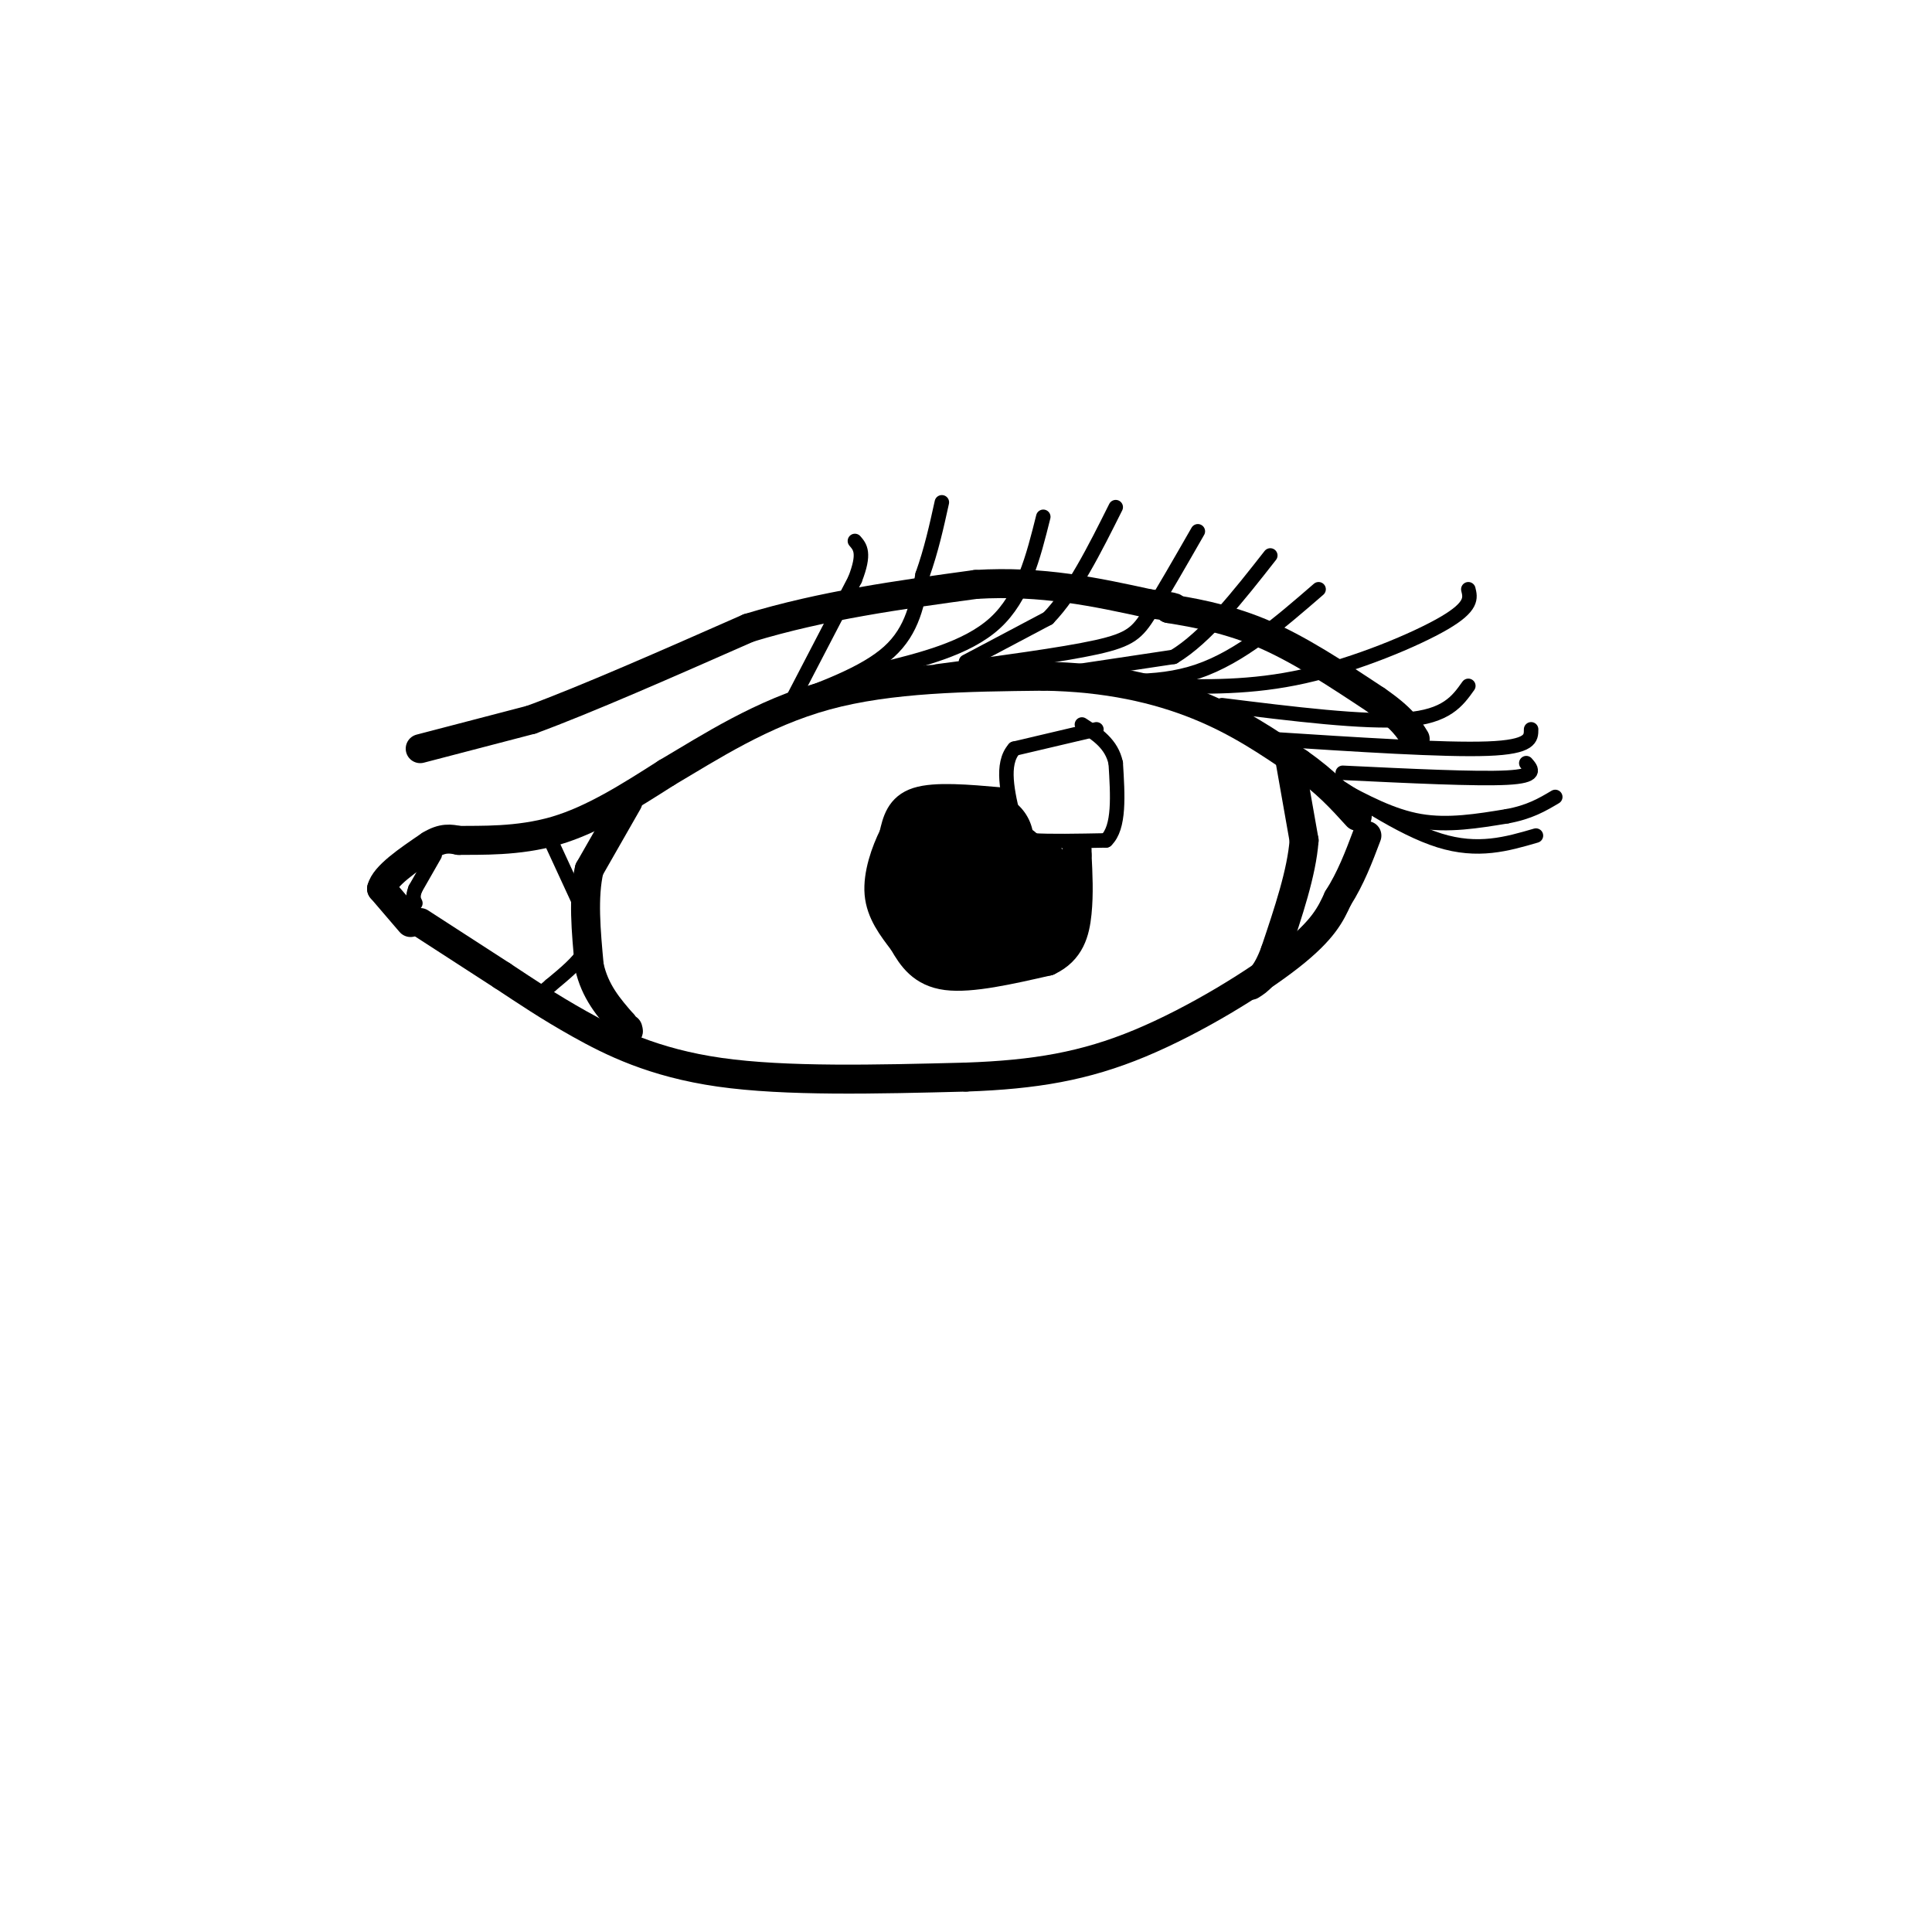 <svg viewBox='0 0 400 400' version='1.1' xmlns='http://www.w3.org/2000/svg' xmlns:xlink='http://www.w3.org/1999/xlink'><g fill='none' stroke='rgb(0,0,0)' stroke-width='6' stroke-linecap='round' stroke-linejoin='round'><path d='M85,191c0.000,0.000 -6.000,-7.000 -6,-7'/><path d='M79,184c0.667,-2.667 5.333,-5.833 10,-9'/><path d='M89,175c2.667,-1.667 4.333,-1.333 6,-1'/><path d='M95,174c4.356,-0.067 12.244,0.267 20,-2c7.756,-2.267 15.378,-7.133 23,-12'/><path d='M138,160c8.911,-5.244 19.689,-12.356 33,-16c13.311,-3.644 29.156,-3.822 45,-4'/><path d='M216,140c13.178,0.178 23.622,2.622 32,6c8.378,3.378 14.689,7.689 21,12'/><path d='M269,158c5.500,3.833 8.750,7.417 12,11'/><path d='M87,191c0.000,0.000 17.000,11.000 17,11'/><path d='M104,202c5.131,3.381 9.458,6.333 16,10c6.542,3.667 15.298,8.048 29,10c13.702,1.952 32.351,1.476 51,1'/><path d='M200,223c14.310,-0.500 24.583,-2.250 36,-7c11.417,-4.750 23.976,-12.500 31,-18c7.024,-5.500 8.512,-8.750 10,-12'/><path d='M277,186c2.667,-4.167 4.333,-8.583 6,-13'/><path d='M130,166c0.000,0.000 -8.000,14.000 -8,14'/><path d='M122,180c-1.333,5.667 -0.667,12.833 0,20'/><path d='M122,200c1.167,5.333 4.083,8.667 7,12'/><path d='M129,212c1.333,2.167 1.167,1.583 1,1'/><path d='M267,157c0.000,0.000 3.000,17.000 3,17'/><path d='M270,174c-0.500,6.667 -3.250,14.833 -6,23'/><path d='M264,197c-1.833,5.000 -3.417,6.000 -5,7'/></g>
<g fill='none' stroke='rgb(0,0,0)' stroke-width='3' stroke-linecap='round' stroke-linejoin='round'><path d='M227,151c0.000,0.000 -17.000,4.000 -17,4'/><path d='M210,155c-2.833,3.167 -1.417,9.083 0,15'/><path d='M210,170c0.222,3.222 0.778,3.778 4,4c3.222,0.222 9.111,0.111 15,0'/><path d='M229,174c2.833,-2.667 2.417,-9.333 2,-16'/><path d='M231,158c-0.833,-4.000 -3.917,-6.000 -7,-8'/></g>
<g fill='none' stroke='rgb(0,0,0)' stroke-width='6' stroke-linecap='round' stroke-linejoin='round'><path d='M207,166c-6.667,-0.583 -13.333,-1.167 -17,0c-3.667,1.167 -4.333,4.083 -5,7'/><path d='M185,173c-1.667,3.311 -3.333,8.089 -3,12c0.333,3.911 2.667,6.956 5,10'/><path d='M187,195c1.844,3.244 3.956,6.356 9,7c5.044,0.644 13.022,-1.178 21,-3'/><path d='M217,199c4.600,-2.156 5.600,-6.044 6,-10c0.400,-3.956 0.200,-7.978 0,-12'/><path d='M223,177c0.000,-2.000 0.000,-1.000 0,0'/><path d='M201,175c-0.667,3.311 -1.333,6.622 -1,6c0.333,-0.622 1.667,-5.178 0,-7c-1.667,-1.822 -6.333,-0.911 -11,0'/><path d='M189,174c-1.889,0.978 -1.111,3.422 0,4c1.111,0.578 2.556,-0.711 4,-2'/></g>
<g fill='none' stroke='rgb(0,0,0)' stroke-width='20' stroke-linecap='round' stroke-linejoin='round'><path d='M204,174c-3.267,2.289 -6.533,4.578 -8,7c-1.467,2.422 -1.133,4.978 0,6c1.133,1.022 3.067,0.511 5,0'/><path d='M201,187c1.500,0.143 2.750,0.500 4,-1c1.250,-1.500 2.500,-4.857 1,-6c-1.500,-1.143 -5.750,-0.071 -10,1'/><path d='M196,181c-2.089,1.533 -2.311,4.867 0,6c2.311,1.133 7.156,0.067 12,-1'/><path d='M208,186c2.311,-1.400 2.089,-4.400 0,-6c-2.089,-1.600 -6.044,-1.800 -10,-2'/><path d='M198,178c-2.178,-0.711 -2.622,-1.489 -3,0c-0.378,1.489 -0.689,5.244 -1,9'/><path d='M194,187c-0.689,1.889 -1.911,2.111 0,3c1.911,0.889 6.956,2.444 12,4'/><path d='M206,194c3.000,-0.500 4.500,-3.750 6,-7'/><path d='M212,187c1.000,-1.500 0.500,-1.750 0,-2'/><path d='M212,185c0.167,-0.667 0.583,-1.333 1,-2'/></g>
<g fill='none' stroke='rgb(0,0,0)' stroke-width='6' stroke-linecap='round' stroke-linejoin='round'><path d='M87,155c0.000,0.000 23.000,-6.000 23,-6'/><path d='M110,149c11.333,-4.167 28.167,-11.583 45,-19'/><path d='M155,130c15.333,-4.667 31.167,-6.833 47,-9'/><path d='M202,121c13.833,-0.833 24.917,1.583 36,4'/><path d='M238,125c6.667,0.833 5.333,0.917 4,1'/><path d='M242,126c3.778,0.644 11.222,1.756 19,5c7.778,3.244 15.889,8.622 24,14'/><path d='M285,145c5.333,3.667 6.667,5.833 8,8'/></g>
<g fill='none' stroke='rgb(0,0,0)' stroke-width='3' stroke-linecap='round' stroke-linejoin='round'><path d='M161,146c9.000,-3.250 18.000,-6.500 23,-11c5.000,-4.500 6.000,-10.250 7,-16'/><path d='M191,119c1.833,-5.167 2.917,-10.083 4,-15'/><path d='M181,139c9.583,-2.333 19.167,-4.667 25,-10c5.833,-5.333 7.917,-13.667 10,-22'/><path d='M194,139c12.933,-1.711 25.867,-3.422 33,-5c7.133,-1.578 8.467,-3.022 11,-7c2.533,-3.978 6.267,-10.489 10,-17'/><path d='M220,140c9.583,1.000 19.167,2.000 28,-1c8.833,-3.000 16.917,-10.000 25,-17'/><path d='M240,142c9.556,0.222 19.111,0.444 30,-2c10.889,-2.444 23.111,-7.556 29,-11c5.889,-3.444 5.444,-5.222 5,-7'/><path d='M253,146c14.750,1.833 29.500,3.667 38,3c8.500,-0.667 10.750,-3.833 13,-7'/><path d='M263,153c18.000,1.167 36.000,2.333 45,2c9.000,-0.333 9.000,-2.167 9,-4'/><path d='M270,158c10.000,6.750 20.000,13.500 28,16c8.000,2.500 14.000,0.750 20,-1'/><path d='M278,160c13.833,0.667 27.667,1.333 34,1c6.333,-0.333 5.167,-1.667 4,-3'/><path d='M164,145c0.000,0.000 13.000,-25.000 13,-25'/><path d='M177,120c2.167,-5.500 1.083,-6.750 0,-8'/><path d='M277,163c5.583,3.000 11.167,6.000 17,7c5.833,1.000 11.917,0.000 18,-1'/><path d='M312,169c4.667,-0.833 7.333,-2.417 10,-4'/><path d='M223,139c0.000,0.000 20.000,-3.000 20,-3'/><path d='M243,136c6.667,-4.000 13.333,-12.500 20,-21'/><path d='M200,137c0.000,0.000 17.000,-9.000 17,-9'/><path d='M217,128c5.167,-5.333 9.583,-14.167 14,-23'/><path d='M120,187c0.000,0.000 -6.000,-13.000 -6,-13'/><path d='M114,174c-1.833,-2.333 -3.417,-1.667 -5,-1'/><path d='M121,191c0.583,1.917 1.167,3.833 0,6c-1.167,2.167 -4.083,4.583 -7,7'/><path d='M114,204c-1.667,1.500 -2.333,1.750 -3,2'/><path d='M90,177c0.000,0.000 -4.000,7.000 -4,7'/><path d='M86,184c-0.667,1.667 -0.333,2.333 0,3'/></g>
</svg>